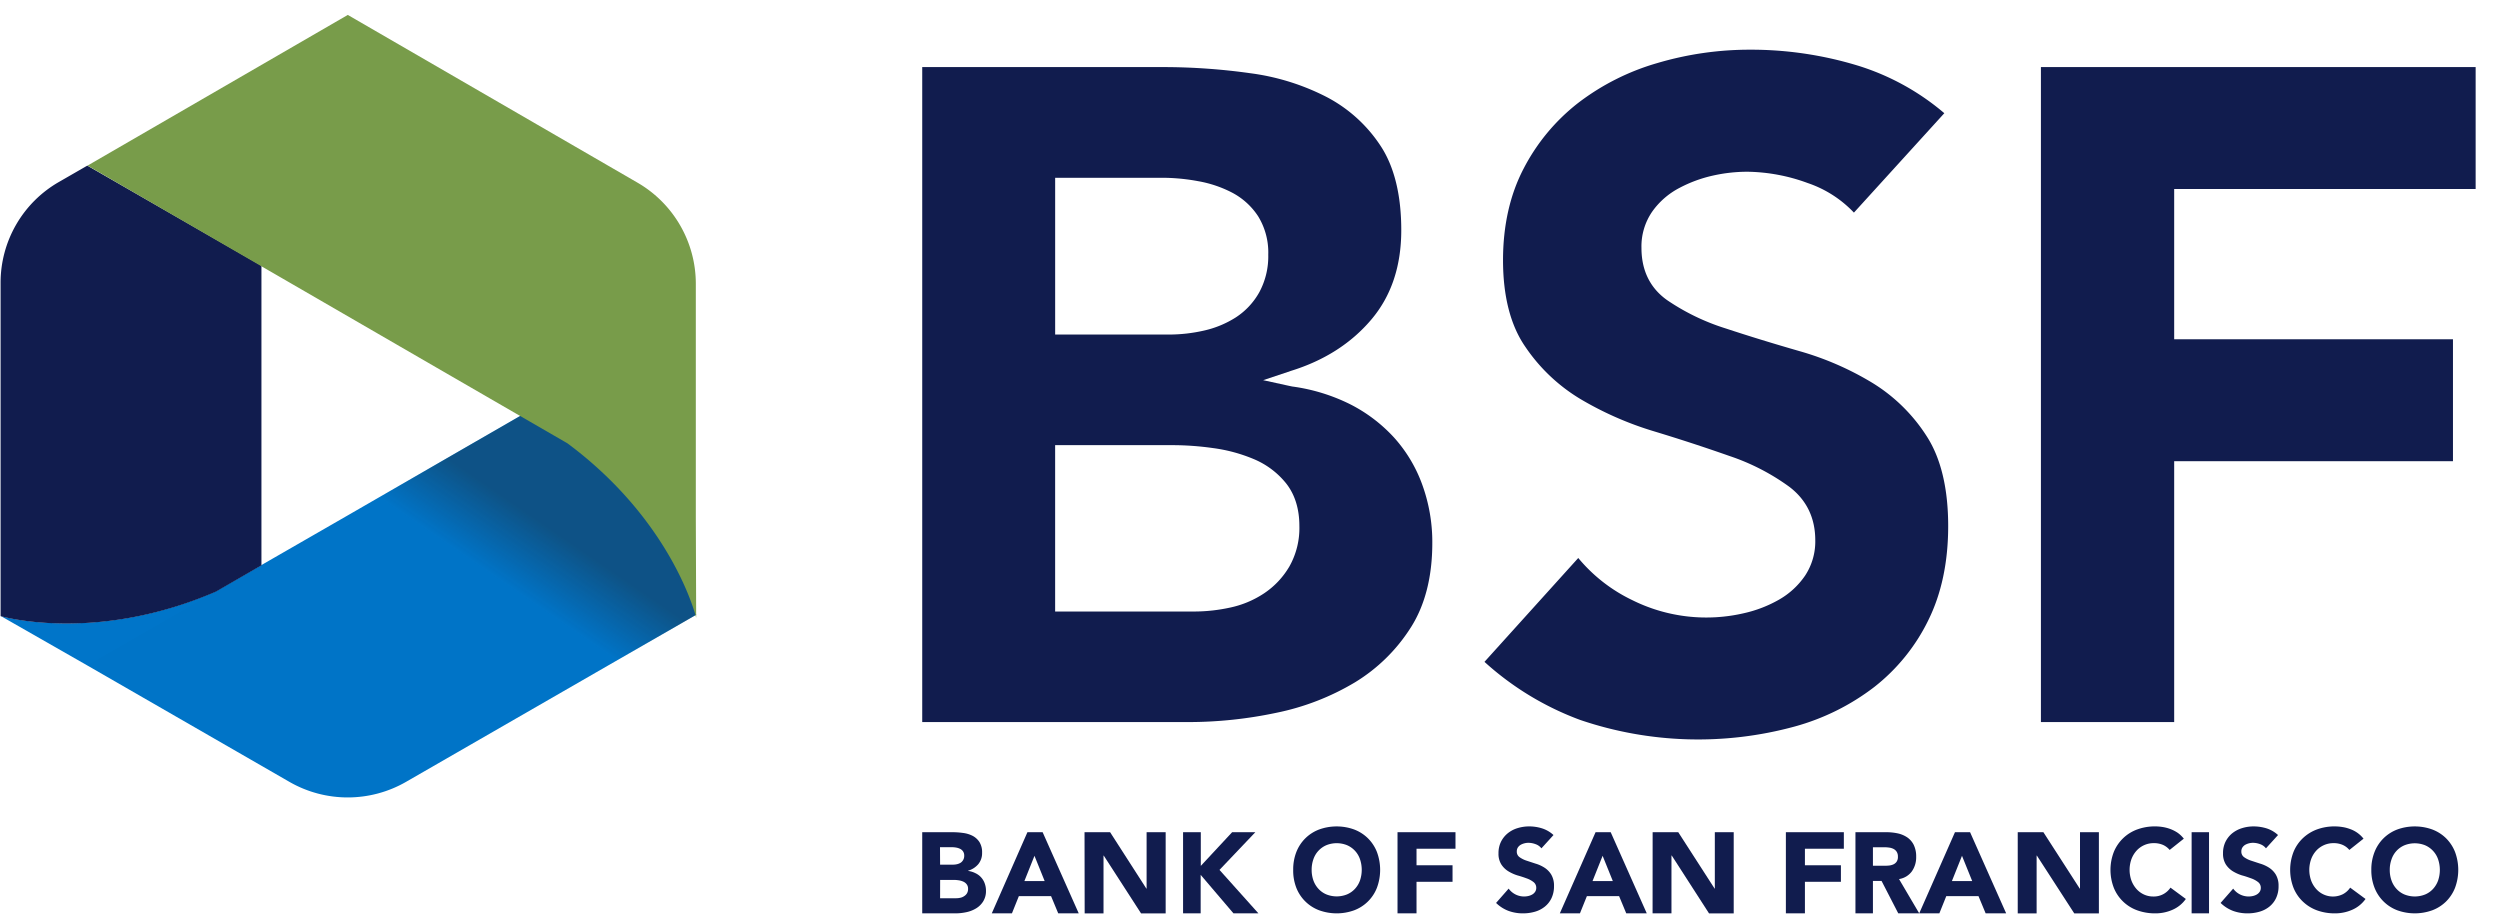 <svg width="128" height="47" fill="none" xmlns="http://www.w3.org/2000/svg"><path fill-rule="evenodd" clip-rule="evenodd" d="M47.218 42.609h1.548c.18 0 .361.012.54.038.171.02.337.07.49.147a.934.934 0 01.352.32.98.98 0 01.135.547.883.883 0 01-.197.587 1.076 1.076 0 01-.519.332v.012c.13.016.256.055.373.114a.91.91 0 01.478.526c.043.12.065.247.064.374a.998.998 0 01-.146.55 1.093 1.093 0 01-.364.355 1.572 1.572 0 01-.501.194 2.638 2.638 0 01-.553.059h-1.7v-4.155zm.914 1.661h.663a.91.91 0 00.208-.024.607.607 0 00.185-.076.42.42 0 00.18-.358.378.378 0 00-.056-.215.396.396 0 00-.146-.132.74.74 0 00-.2-.067 1.244 1.244 0 00-.216-.021h-.622l.005.893zm.821 1.72h-.82l.002-.939h.692c.08 0 .161.007.24.018.083.01.164.032.241.065a.45.45 0 01.183.138.359.359 0 01.074.236.429.429 0 01-.056.23.44.44 0 01-.147.146.524.524 0 01-.195.082.987.987 0 01-.214.024zm4.43-3.381h-.779l-1.825 4.155h1.032l.354-.881h1.65l.366.88h1.05l-1.848-4.154zm-.934 2.5l.516-1.292.521 1.292H52.45z" fill="#111C4E"/><path d="M55.528 42.609h1.31l1.855 2.886h.013V42.61h.976v4.155h-1.26l-1.91-2.959H56.5v2.959h-.965l-.007-4.155zm5.045 0h.908v1.725l1.604-1.725h1.188l-1.835 1.93 1.993 2.225h-1.277l-1.68-1.972v1.972h-.901v-4.155z" fill="#111C4E"/><path fill-rule="evenodd" clip-rule="evenodd" d="M66.375 43.618a2.443 2.443 0 00-.163.916c-.007.316.048.629.16.922a2.017 2.017 0 001.17 1.151 2.635 2.635 0 001.786.002 2.01 2.01 0 001.169-1.151 2.628 2.628 0 000-1.84 2.03 2.03 0 00-.464-.702 2.034 2.034 0 00-.705-.448 2.635 2.635 0 00-1.783 0 2.02 2.02 0 00-.706.448 2.03 2.03 0 00-.464.702zm.872 1.463a1.604 1.604 0 01-.09-.547c-.002-.185.029-.37.09-.544a1.2 1.2 0 01.665-.717 1.418 1.418 0 011.054 0 1.2 1.2 0 01.665.717c.12.353.12.738 0 1.091-.057.16-.145.306-.26.43a1.178 1.178 0 01-.405.283 1.418 1.418 0 01-1.054 0 1.164 1.164 0 01-.405-.284 1.255 1.255 0 01-.26-.429z" fill="#111C4E"/><path d="M71.553 42.609h2.968v.845h-1.995v.847h1.844v.846h-1.844v1.617h-.973v-4.155zm7.367.825a.649.649 0 00-.299-.213 1.07 1.07 0 00-.357-.069.829.829 0 00-.4.099.46.46 0 00-.146.135.362.362 0 00-.058.204.341.341 0 00.145.3c.109.076.227.135.352.175l.456.15c.16.046.313.115.456.204a1.1 1.1 0 01.351.354 1.1 1.1 0 01.145.592 1.41 1.41 0 01-.127.618 1.24 1.24 0 01-.346.439c-.15.119-.322.207-.505.258a2.17 2.17 0 01-.607.084 2.127 2.127 0 01-.743-.126 1.832 1.832 0 01-.638-.408l.644-.733a.975.975 0 001.01.378.713.713 0 00.203-.08.441.441 0 00.145-.139.353.353 0 00.055-.198.363.363 0 00-.145-.3 1.235 1.235 0 00-.357-.189 5.795 5.795 0 00-.465-.15 2.1 2.1 0 01-.463-.21 1.131 1.131 0 01-.357-.348 1.014 1.014 0 01-.146-.57c-.004-.208.04-.414.131-.6a1.31 1.31 0 01.349-.432c.15-.119.32-.207.5-.26.19-.057.385-.087.582-.087.228-.001.455.033.673.102.216.07.414.185.581.34l-.618.68z" fill="#111C4E"/><path fill-rule="evenodd" clip-rule="evenodd" d="M82.468 42.609h-.775l-1.83 4.155h1.03l.355-.881h1.65l.366.88h1.05l-1.846-4.154zm-.93 2.5l.516-1.292.522 1.292h-1.038z" fill="#111C4E"/><path d="M84.615 42.609h1.312l1.86 2.886h.012V42.61h.967v4.155h-1.264l-1.908-2.962h-.015v2.959h-.967l.003-4.152zm6.822 0h2.968v.845h-1.993v.847h1.843v.846h-1.843v1.617h-.975v-4.155z" fill="#111C4E"/><path fill-rule="evenodd" clip-rule="evenodd" d="M96.577 42.609h-1.578v4.155h.895v-1.66h.442l.854 1.658h1.073l-1.033-1.754a1 1 0 00.654-.39 1.24 1.24 0 00.224-.748 1.347 1.347 0 00-.123-.608 1.022 1.022 0 00-.333-.387 1.405 1.405 0 00-.488-.206 2.79 2.79 0 00-.587-.06zm-.155 1.718h-.528v-.948h.585c.083 0 .165.007.247.018.078.01.153.033.224.068.064.034.12.084.16.146a.448.448 0 01.063.253.422.422 0 01-.072.264.414.414 0 01-.181.138.775.775 0 01-.243.053c-.09.008-.175.008-.255.008zm4.446-1.718h-.774l-1.83 4.155h1.031l.354-.881h1.65l.366.88h1.05l-1.847-4.154zm-.93 2.5l.516-1.292.522 1.292h-1.038z" fill="#111C4E"/><path d="M103.308 42.609h1.314l1.86 2.886h.014V42.61h.967v4.155h-1.261l-1.914-2.959h-.013v2.959h-.967V42.61zm7.779.908a.955.955 0 00-.342-.258 1.15 1.15 0 00-.469-.09 1.177 1.177 0 00-.886.387 1.353 1.353 0 00-.261.434c-.125.354-.125.74 0 1.094.059.158.146.303.257.43.107.12.238.218.385.285.148.068.311.103.475.102a1.025 1.025 0 00.883-.454l.786.58a1.633 1.633 0 01-.689.557c-.271.118-.563.18-.859.18a2.68 2.68 0 01-.926-.15 2.035 2.035 0 01-1.212-1.154 2.55 2.55 0 010-1.844 2.056 2.056 0 011.212-1.154 2.645 2.645 0 011.304-.117c.132.023.262.058.387.105.13.05.252.113.367.19.118.085.224.186.313.3l-.725.577zm1.124-.908h.891v4.155h-.891v-4.155zm3.806.825a.655.655 0 00-.299-.213 1.065 1.065 0 00-.357-.069.832.832 0 00-.401.099.448.448 0 00-.145.135.358.358 0 00-.058.204.341.341 0 00.145.3c.108.076.227.135.352.175l.456.15c.16.046.313.115.456.204a1.1 1.1 0 01.351.354c.103.178.153.384.145.592.005.214-.039.425-.128.618a1.237 1.237 0 01-.345.439 1.437 1.437 0 01-.506.258 2.167 2.167 0 01-.607.084 2.141 2.141 0 01-.743-.126 1.851 1.851 0 01-.638-.408l.644-.733a.976.976 0 001.01.378.716.716 0 00.204-.08.446.446 0 00.145-.139.353.353 0 00.055-.198.363.363 0 00-.145-.3 1.243 1.243 0 00-.357-.189c-.146-.052-.291-.105-.465-.15a2.168 2.168 0 01-.465-.21 1.158 1.158 0 01-.357-.348 1.024 1.024 0 01-.145-.57c-.005-.208.04-.414.13-.6.085-.168.203-.316.348-.432.15-.118.32-.206.502-.26.189-.058.384-.087.581-.087.228 0 .455.034.674.102.215.07.413.185.581.34l-.618.68zm4.269.083a.923.923 0 00-.342-.258 1.143 1.143 0 00-.469-.09 1.19 1.19 0 00-.885.387 1.325 1.325 0 00-.26.434c-.125.354-.125.74 0 1.094.058.158.145.304.257.43a1.147 1.147 0 001.372.267c.149-.08.276-.194.369-.334l.787.58a1.642 1.642 0 01-.69.557 2.16 2.16 0 01-.858.18 2.66 2.66 0 01-.925-.15 2.094 2.094 0 01-.732-.45 2.017 2.017 0 01-.481-.704 2.55 2.55 0 010-1.844 2.02 2.02 0 01.481-.704 2.12 2.12 0 01.732-.45 2.628 2.628 0 011.302-.116c.132.021.262.057.387.104a1.505 1.505 0 01.681.49l-.726.577z" fill="#111C4E"/><path fill-rule="evenodd" clip-rule="evenodd" d="M121.578 43.618a2.431 2.431 0 00-.166.92c-.005.315.052.628.166.92a2.02 2.02 0 001.167 1.15 2.638 2.638 0 001.784 0 2.02 2.02 0 00.706-.448c.2-.198.358-.437.462-.702a2.635 2.635 0 000-1.84 2.058 2.058 0 00-.462-.702 2.035 2.035 0 00-.706-.448 2.639 2.639 0 00-1.784 0 2.04 2.04 0 00-.704.448 2.023 2.023 0 00-.463.702zm.869 1.468a1.565 1.565 0 01-.091-.547 1.57 1.57 0 01.091-.544c.11-.326.352-.587.663-.717a1.424 1.424 0 011.055 0 1.21 1.21 0 01.665.717c.12.353.12.738 0 1.09-.058.16-.146.306-.26.43-.114.123-.252.22-.405.283a1.424 1.424 0 01-1.055 0 1.158 1.158 0 01-.405-.284 1.236 1.236 0 01-.258-.428z" fill="#111C4E"/><path d="M29.053 22.588l-2.328-1.347-8.919 5.146-6.76 3.89C4.844 32.968.03 31.535.03 31.535l4.434 2.533 10.352 5.962a5.987 5.987 0 005.975 0l14.852-8.553s-1.158-4.874-6.59-8.89z" fill="#0075C9"/><path fill-rule="evenodd" clip-rule="evenodd" d="M72.232 32.13c.731-1.146 1.102-2.602 1.102-4.329a8.607 8.607 0 00-.51-2.973 7.31 7.31 0 00-1.448-2.425 7.872 7.872 0 00-2.261-1.712 9.493 9.493 0 00-2.953-.902l-.201-.042-1.288-.282 1.252-.418.174-.059c1.703-.527 3.082-1.41 4.11-2.624 1.029-1.214 1.536-2.743 1.536-4.58 0-1.79-.354-3.238-1.05-4.302a7.4 7.4 0 00-2.767-2.513 11.91 11.91 0 00-3.913-1.22 32.06 32.06 0 00-4.414-.314H47.218V36.97H60.86a21.788 21.788 0 004.489-.475 12.803 12.803 0 004.013-1.552 8.787 8.787 0 002.87-2.814zM54.024 16.766V9.102h5.48c.62.002 1.24.061 1.851.176.61.107 1.198.307 1.747.594a3.58 3.58 0 011.315 1.202 3.54 3.54 0 01.518 1.966 3.872 3.872 0 01-.457 1.92c-.29.521-.701.963-1.2 1.288a5.115 5.115 0 01-1.636.678 8.067 8.067 0 01-1.8.203h-5.818v-.362zm10.701 13.61c.53-.354.971-.824 1.293-1.375.354-.631.53-1.347.51-2.071 0-.887-.235-1.623-.684-2.188A4.2 4.2 0 0064.18 23.5a8.107 8.107 0 00-2.07-.558 14.95 14.95 0 00-2.029-.15h-6.058v8.518h7.121a8.713 8.713 0 001.838-.202 5.028 5.028 0 001.742-.731z" fill="#111C4E"/><path d="M104.495 36.97h6.823V23.614h14.274v-6.242h-14.274V9.678h15.435V3.435h-22.258V36.97zm-5.77-5.206c.678-1.364 1.022-2.99 1.022-4.828 0-1.921-.37-3.468-1.098-4.598a8.674 8.674 0 00-2.798-2.744 15.226 15.226 0 00-3.695-1.61c-1.346-.387-2.625-.78-3.794-1.166a11.351 11.351 0 01-3.011-1.455c-.868-.618-1.308-1.516-1.308-2.67a3.137 3.137 0 01.55-1.858c.358-.505.83-.917 1.376-1.204a6.828 6.828 0 011.729-.64 8.089 8.089 0 011.771-.198 9.252 9.252 0 013.084.578c.9.304 1.712.824 2.368 1.515l4.628-5.09a12.533 12.533 0 00-4.452-2.444 18.77 18.77 0 00-5.49-.808 16.657 16.657 0 00-4.763.688 12.24 12.24 0 00-4.052 2.046 10.187 10.187 0 00-2.79 3.369c-.692 1.33-1.047 2.904-1.047 4.676 0 1.823.376 3.31 1.118 4.398a8.985 8.985 0 002.842 2.708 16.946 16.946 0 003.773 1.655 91.91 91.91 0 013.869 1.265c1.094.366 2.126.898 3.06 1.578.879.669 1.325 1.59 1.325 2.737a3.171 3.171 0 01-.52 1.806 4.021 4.021 0 01-1.322 1.224c-.558.32-1.16.554-1.786.696a8.506 8.506 0 01-5.73-.658 8.181 8.181 0 01-2.777-2.163l-4.802 5.318a15.035 15.035 0 004.909 2.977 18.755 18.755 0 0010.98.332 11.825 11.825 0 004.068-2.021 9.793 9.793 0 002.763-3.41zM4.47 8.48l-1.45.835a5.944 5.944 0 00-2.99 5.148v17.081s4.82 1.431 11.027-1.253l2.329-1.345V13.601L4.47 8.48z" fill="#111C4E"/><path d="M29.06 22.587l-2.328-1.346-8.915 5.146-13.335 7.68L14.83 40.03a5.98 5.98 0 005.97 0l14.845-8.552s-1.155-4.875-6.585-8.89z" fill="url(#paint0_linear)"/><path d="M35.644 31.628l-.018-5.117V14.536a5.986 5.986 0 00-2.983-5.182L17.807.764 4.482 8.479l17.82 10.315 6.754 3.906c5.427 4.035 6.588 8.928 6.588 8.928z" fill="#789C4A"/><defs><linearGradient id="paint0_linear" x1="19.436" y1="43.334" x2="29.818" y2="28.198" gradientUnits="userSpaceOnUse"><stop offset=".8" stop-color="#231F20" stop-opacity=".01"/><stop offset="1" stop-color="#231F20" stop-opacity=".4"/></linearGradient></defs></svg>